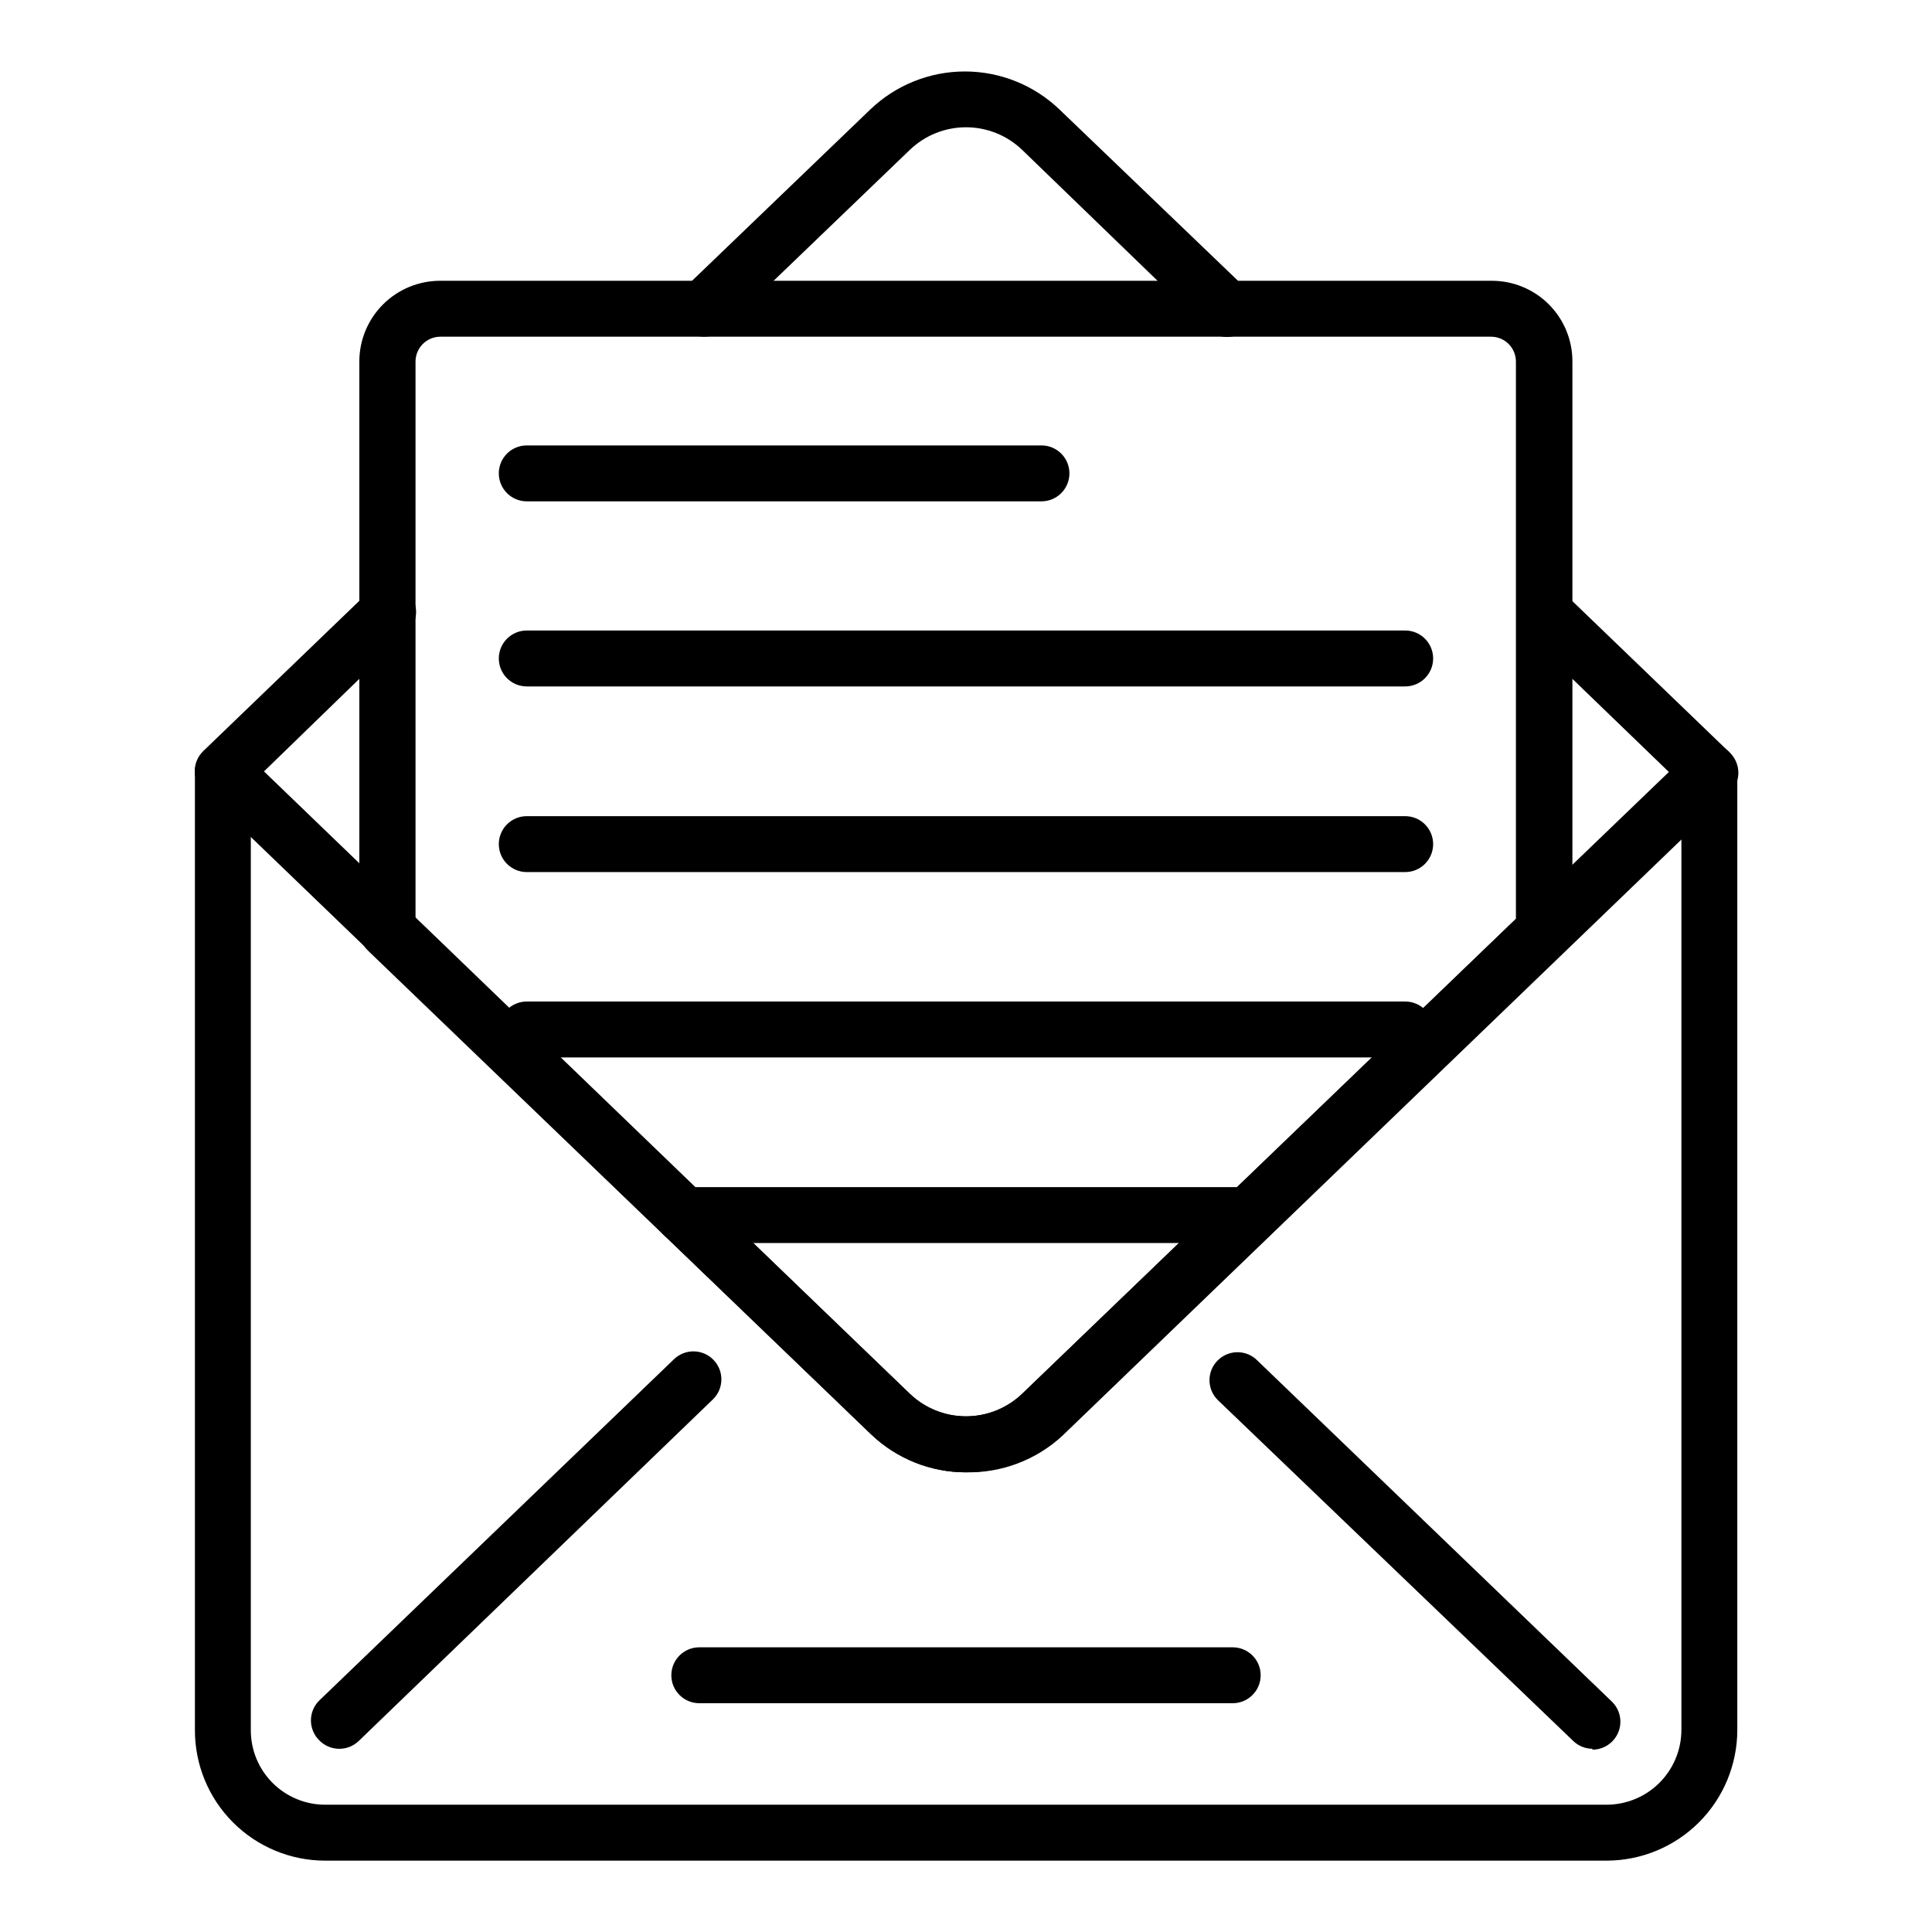 <?xml version="1.0" encoding="UTF-8"?>
<!-- Uploaded to: SVG Repo, www.svgrepo.com, Generator: SVG Repo Mixer Tools -->
<svg fill="#000000" width="800px" height="800px" version="1.1" viewBox="144 144 512 512" xmlns="http://www.w3.org/2000/svg">
 <g>
  <path d="m569.81 637.09h-339.63c-9.168 0-17.961-3.648-24.438-10.141-6.477-6.488-10.105-15.289-10.086-24.461v-253.98c0-4.094 3.316-7.41 7.406-7.41 4.094 0 7.41 3.316 7.41 7.41v253.98c-0.02 5.242 2.047 10.273 5.746 13.984 3.699 3.711 8.723 5.797 13.961 5.797h339.63c5.238-0.02 10.262-2.109 13.965-5.812 3.707-3.707 5.797-8.727 5.816-13.969v-253.98c0-4.094 3.316-7.41 7.41-7.41 4.09 0 7.406 3.316 7.406 7.41v253.98c-0.02 9.172-3.668 17.961-10.152 24.445-6.484 6.484-15.277 10.137-24.445 10.156z"/>
  <path d="m566.04 607.45c-1.91-0.008-3.742-0.75-5.113-2.074l-94.242-90.391c-2.875-2.887-2.875-7.555 0-10.445 1.391-1.402 3.285-2.191 5.262-2.191 1.973 0 3.867 0.789 5.258 2.191l93.945 90.391c2.184 2.102 2.863 5.32 1.723 8.125-1.145 2.809-3.879 4.637-6.906 4.617z"/>
  <path d="m233.89 607.45c-2.019-0.008-3.945-0.836-5.336-2.297-2.871-2.891-2.871-7.555 0-10.445l93.945-90.391c1.391-1.402 3.285-2.191 5.262-2.191 1.977 0 3.867 0.789 5.258 2.191 2.875 2.891 2.875 7.559 0 10.445l-93.945 90.613c-1.391 1.34-3.25 2.086-5.184 2.074z"/>
  <path d="m330.58 233.22c-2.019-0.008-3.945-0.836-5.336-2.297-2.871-2.891-2.871-7.559 0-10.445l49.344-47.418c6.75-6.492 15.75-10.121 25.117-10.121 9.363 0 18.367 3.629 25.117 10.121l49.492 47.492h-0.004c2.949 2.844 3.031 7.535 0.188 10.48-2.844 2.949-7.539 3.031-10.484 0.188l-49.195-47.566c-3.996-3.805-9.301-5.926-14.816-5.926-5.519 0-10.824 2.121-14.82 5.926l-49.344 47.418c-1.398 1.387-3.289 2.16-5.258 2.148z"/>
  <path d="m400 534.18c-9.363 0.02-18.367-3.594-25.117-10.078l-177-170.41c-1.449-1.395-2.269-3.32-2.269-5.332s0.82-3.938 2.269-5.336l43.711-42.082c1.391-1.402 3.285-2.191 5.262-2.191 1.977 0 3.867 0.789 5.262 2.191 2.871 2.891 2.871 7.555 0 10.445l-38.156 37.043 171.22 165c3.996 3.805 9.301 5.926 14.82 5.926 5.516 0 10.82-2.121 14.816-5.926l171.45-164.85-38.082-36.75c-2.875-2.891-2.875-7.559 0-10.445 1.391-1.402 3.281-2.191 5.258-2.191s3.871 0.789 5.262 2.191l43.711 42.082c1.449 1.395 2.269 3.32 2.269 5.332 0 2.016-0.82 3.941-2.269 5.336l-176.93 170.41c-6.93 6.383-16.066 9.836-25.484 9.633z"/>
  <path d="m470.68 595.37h-141.36c-4.09 0-7.41-3.316-7.41-7.406 0-4.094 3.32-7.41 7.41-7.41h141.36c4.094 0 7.41 3.316 7.41 7.41 0 4.09-3.316 7.406-7.41 7.406z"/>
  <path d="m400 534.18c-9.348 0.008-18.336-3.574-25.117-10.004l-133.36-128.25c-1.457-1.391-2.289-3.316-2.297-5.332v-150.85c0.02-5.652 2.273-11.07 6.273-15.066 3.996-3.996 9.414-6.25 15.066-6.269h278.8c5.66 0 11.09 2.246 15.09 6.25 4 4 6.25 9.426 6.25 15.086v150.85c-0.008 2.016-0.836 3.941-2.297 5.332l-133.36 128.1c-6.715 6.5-15.695 10.141-25.039 10.152zm-145.88-146.7 131.06 125.95c4.004 3.789 9.309 5.898 14.82 5.898s10.812-2.109 14.816-5.898l130.92-125.95v-147.73c-0.043-3.582-2.938-6.481-6.519-6.519h-278.58c-3.586 0.039-6.481 2.938-6.519 6.519z"/>
  <path d="m420 276.86h-136.4c-4.094 0-7.41-3.32-7.41-7.41 0-4.094 3.316-7.41 7.41-7.41h136.4c4.09 0 7.406 3.316 7.406 7.41 0 4.09-3.316 7.41-7.406 7.41z"/>
  <path d="m516.39 325.91h-232.79c-4.094 0-7.41-3.32-7.41-7.41 0-4.094 3.316-7.41 7.41-7.41h232.79c4.09 0 7.406 3.316 7.406 7.41 0 4.09-3.316 7.41-7.406 7.41z"/>
  <path d="m516.39 375.11h-232.79c-4.094 0-7.41-3.316-7.41-7.41 0-4.09 3.316-7.41 7.41-7.41h232.79c4.09 0 7.406 3.32 7.406 7.41 0 4.094-3.316 7.41-7.406 7.41z"/>
  <path d="m516.39 424.23h-232.79c-4.094 0-7.41-3.316-7.41-7.41 0-4.09 3.316-7.41 7.41-7.41h232.79c4.09 0 7.406 3.32 7.406 7.41 0 4.094-3.316 7.41-7.406 7.41z"/>
  <path d="m474.9 473.42h-149.81c-4.09 0-7.41-3.316-7.41-7.41 0-4.09 3.32-7.41 7.41-7.41h149.81c4.094 0 7.41 3.32 7.41 7.41 0 4.094-3.316 7.41-7.41 7.41z"/>
 </g>
</svg>